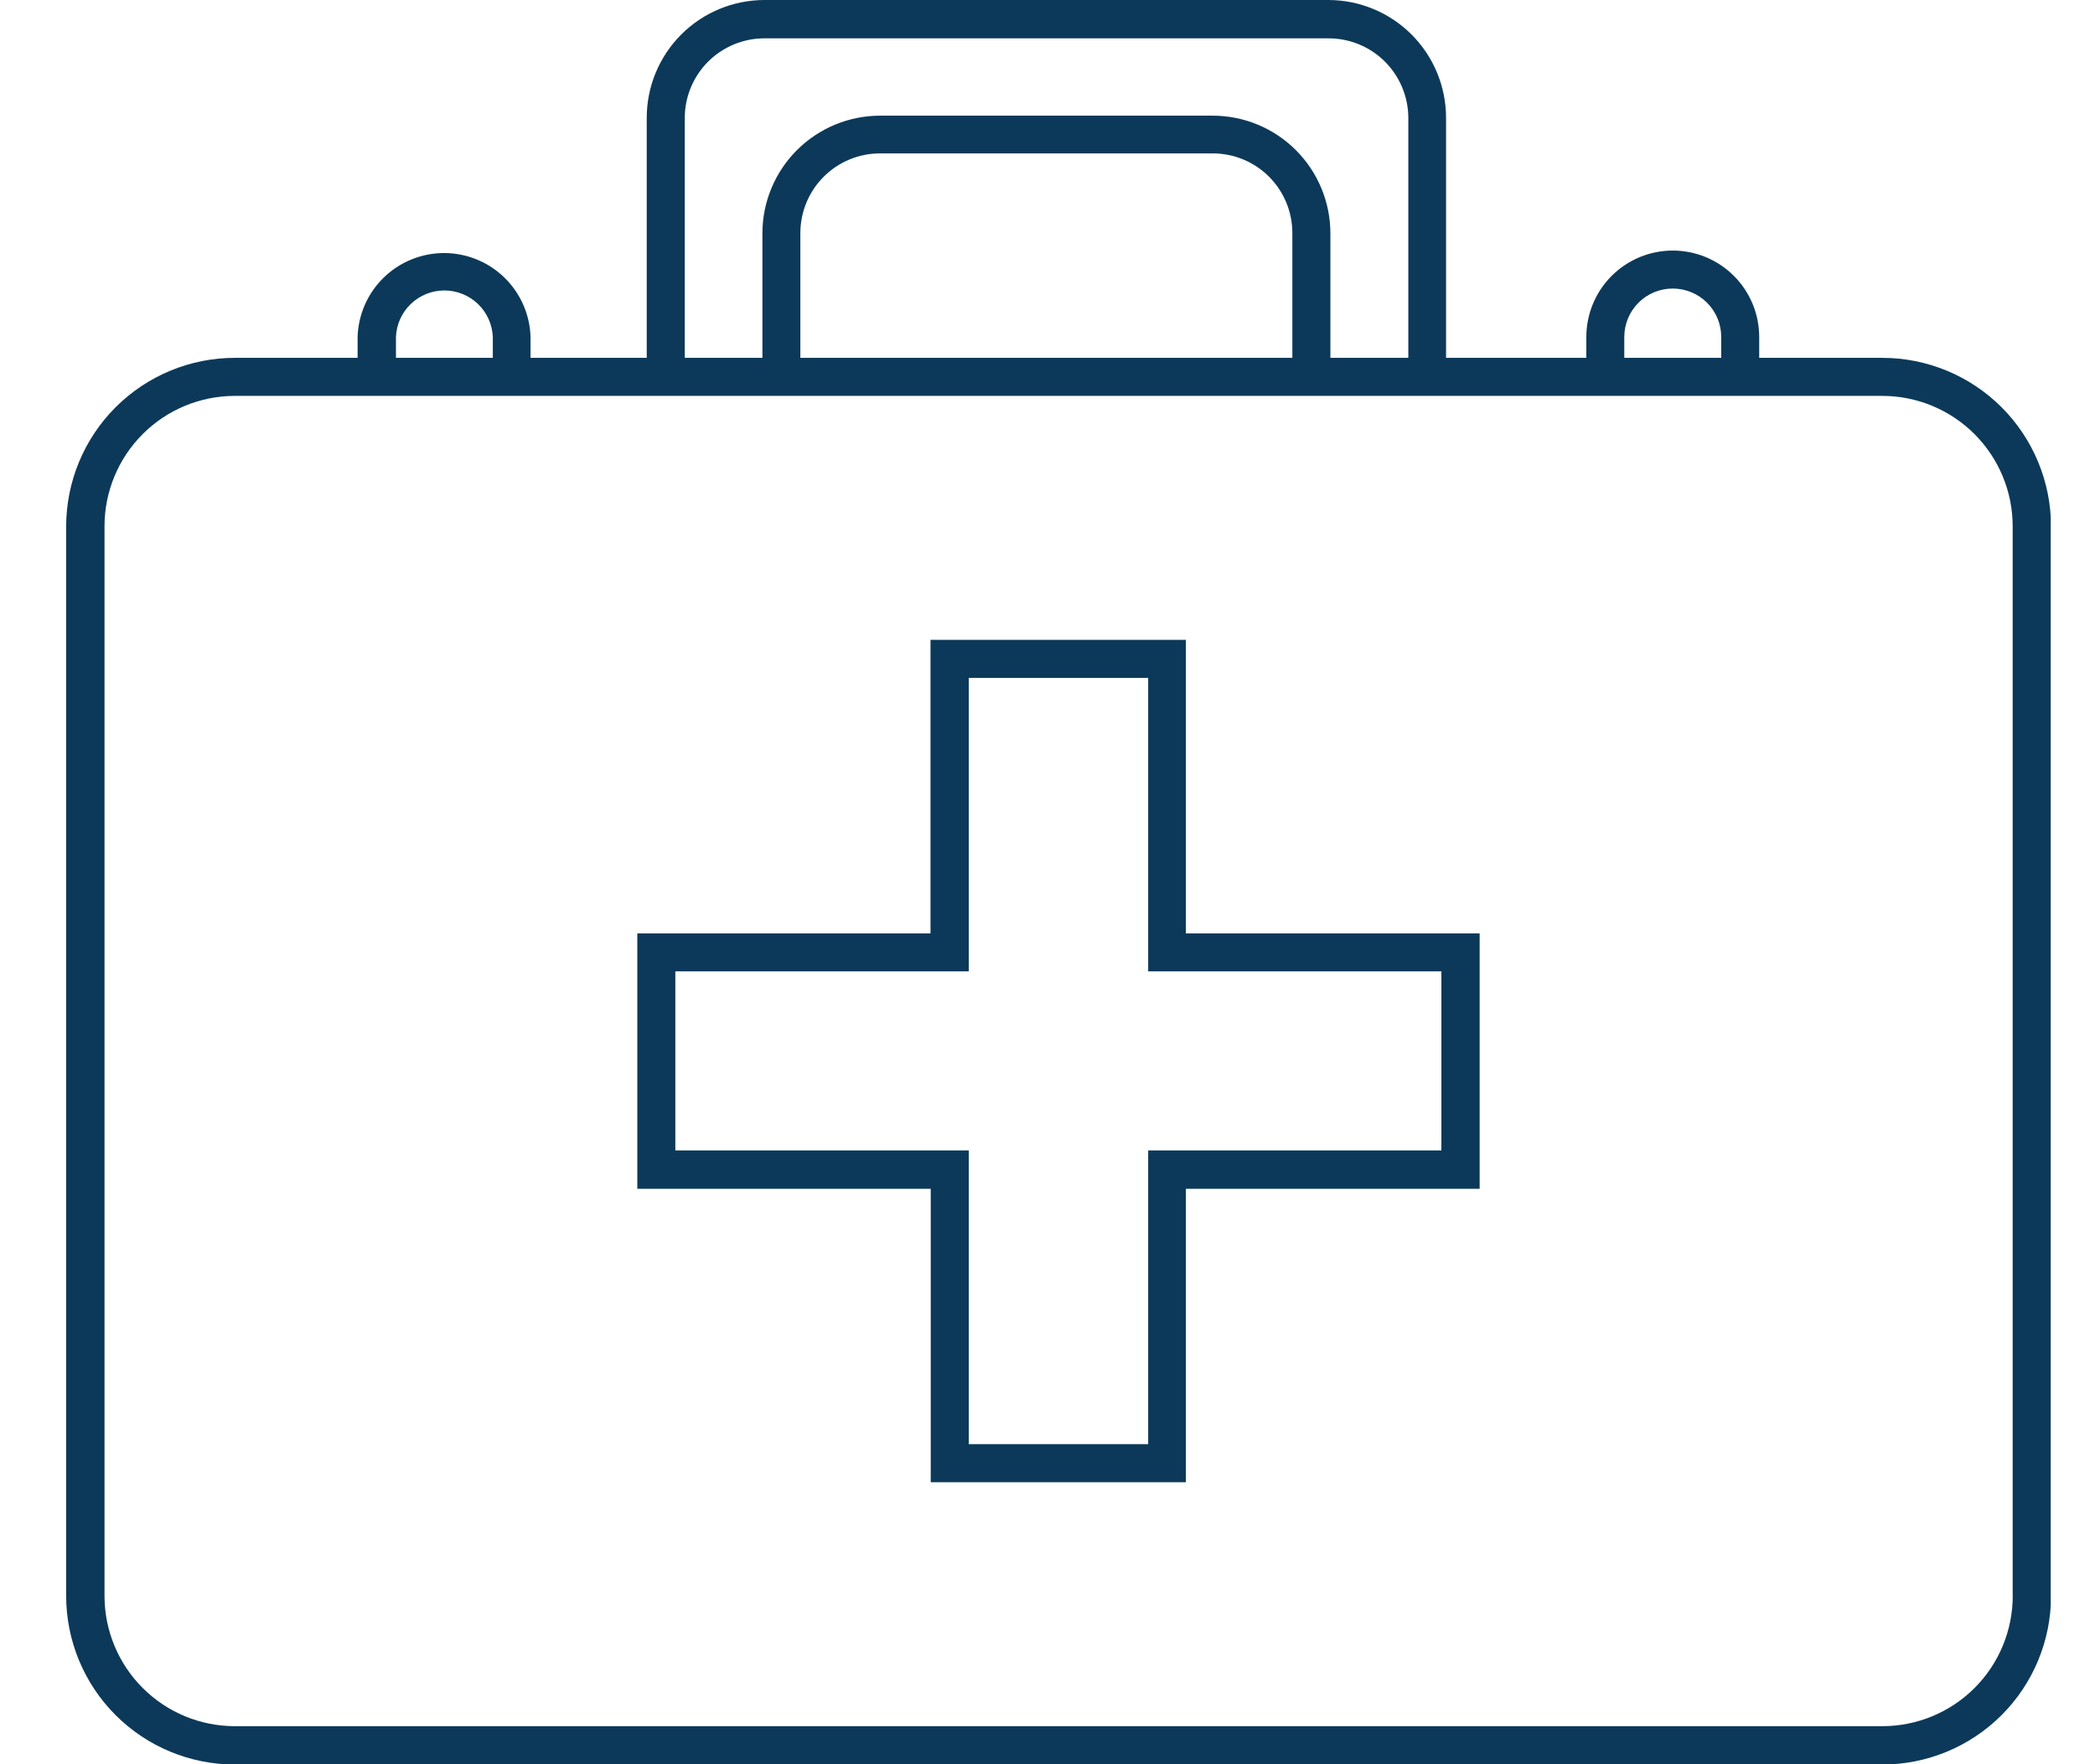 <svg width="95" height="80" viewBox="0 0 95 80" fill="none" xmlns="http://www.w3.org/2000/svg">
<g clip-path="url(#clip0_239_8651)">
<path d="M85.355 16.227H79.773V15.281C79.773 14.242 79.36 13.245 78.625 12.51C77.89 11.775 76.893 11.362 75.853 11.362C74.814 11.362 73.817 11.775 73.082 12.51C72.347 13.245 71.934 14.242 71.934 15.281V16.227H65.573V5.335C65.571 3.921 65.008 2.565 64.008 1.565C63.008 0.565 61.652 0.002 60.238 0L34.648 0C33.236 0.006 31.884 0.57 30.887 1.569C29.89 2.569 29.329 3.923 29.327 5.335V16.227H24.058V15.281C24.028 14.262 23.601 13.294 22.869 12.583C22.137 11.873 21.157 11.475 20.137 11.475C19.117 11.475 18.137 11.873 17.404 12.583C16.672 13.294 16.246 14.262 16.216 15.281V16.227H10.651C8.622 16.227 6.676 17.034 5.241 18.468C3.806 19.903 3 21.849 3 23.879L3 72.363C3 74.392 3.806 76.338 5.241 77.773C6.676 79.208 8.622 80.014 10.651 80.014H85.355C87.384 80.014 89.33 79.208 90.765 77.773C92.2 76.338 93.006 74.392 93.006 72.363V23.865C93.002 21.838 92.194 19.895 90.76 18.463C89.325 17.032 87.381 16.227 85.355 16.227ZM73.655 15.281C73.655 14.698 73.887 14.139 74.299 13.727C74.711 13.315 75.27 13.084 75.853 13.084C76.436 13.084 76.995 13.315 77.407 13.727C77.82 14.139 78.051 14.698 78.051 15.281V16.227H73.655V15.281ZM31.052 5.335C31.056 4.382 31.436 3.47 32.109 2.796C32.783 2.123 33.695 1.743 34.648 1.739H60.224C60.699 1.736 61.17 1.826 61.61 2.005C62.05 2.184 62.451 2.448 62.788 2.782C63.126 3.116 63.395 3.514 63.579 3.952C63.763 4.39 63.859 4.86 63.862 5.335V16.227H60.328V10.579C60.326 9.165 59.764 7.809 58.764 6.809C57.764 5.809 56.408 5.246 54.993 5.245H39.907C38.492 5.246 37.136 5.809 36.136 6.809C35.136 7.809 34.573 9.165 34.572 10.579V16.227H31.052V5.335ZM58.603 16.227H36.293V10.579C36.292 10.104 36.384 9.633 36.565 9.193C36.746 8.754 37.012 8.354 37.348 8.018C37.683 7.681 38.082 7.414 38.521 7.232C38.96 7.049 39.431 6.956 39.907 6.956H54.993C55.951 6.956 56.869 7.336 57.546 8.013C58.223 8.69 58.603 9.608 58.603 10.566V16.227ZM17.955 15.281C17.977 14.714 18.218 14.178 18.628 13.784C19.037 13.391 19.583 13.171 20.151 13.171C20.719 13.171 21.264 13.391 21.674 13.784C22.083 14.178 22.325 14.714 22.347 15.281V16.227H17.955V15.281ZM91.27 72.363C91.27 73.931 90.647 75.435 89.539 76.543C88.43 77.652 86.926 78.275 85.358 78.275H10.651C9.083 78.275 7.579 77.652 6.471 76.543C5.362 75.435 4.739 73.931 4.739 72.363V23.865C4.739 22.297 5.362 20.793 6.471 19.684C7.579 18.575 9.083 17.952 10.651 17.952H85.355C86.922 17.952 88.426 18.575 89.535 19.684C90.644 20.793 91.267 22.297 91.267 23.865V72.363H91.27ZM53.776 29.015H42.195V42.325H28.899V53.906H42.205V67.212H53.776V53.906H67.096V42.325H53.776V29.015ZM65.361 44.046V52.167H52.065V65.487H43.93V52.167H30.624V44.046H43.93V30.74H52.065V44.046H65.361Z" fill="#0C3959"/>
</g>
<defs>
<clipPath id="clip0_239_8651">
<rect width="89.992" height="80" fill="#0C3959" transform="translate(3)"/>
</clipPath>
</defs>
</svg>
